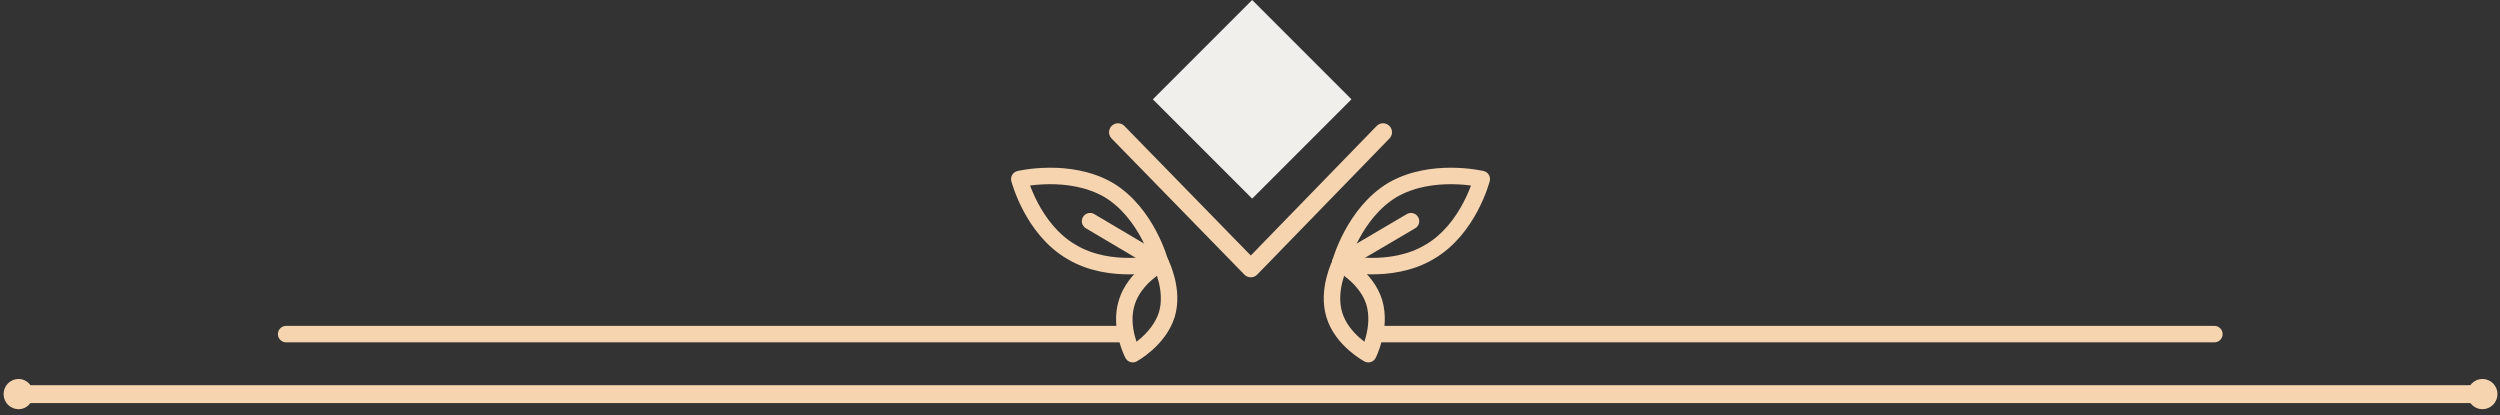 <svg width="349" height="58" viewBox="0 0 349 58" fill="none" xmlns="http://www.w3.org/2000/svg">
<rect x="0" y="0" width="349" height="58" fill="#333333" stroke="none"/>
<path d="M2.461 55.02H346.687" stroke="#f5d4af" stroke-width="2.5" stroke-linecap="round" stroke-linejoin="round"/>
<path d="M2.612 56.626C1.693 56.626 1 55.881 1 55.014C1 54.147 1.693 53.402 2.612 53.402C3.444 53.402 4.148 54.135 4.148 55.014C4.148 55.893 3.444 56.626 2.612 56.626Z" fill="#f5d4af" stroke="#f5d4af"/>
<path d="M348.148 55.014C348.148 55.881 347.456 56.626 346.537 56.626C345.681 56.626 344.925 55.869 344.925 55.014C344.925 54.159 345.681 53.402 346.537 53.402C347.456 53.402 348.148 54.147 348.148 55.014Z" fill="#f5d4af" stroke="#f5d4af"/>
<path d="M157.304 42.2C158.36 38.73 162.055 36.77 162.055 36.77C162.055 36.77 163.941 40.465 162.885 43.935C161.754 47.48 158.133 49.44 158.133 49.44C158.133 49.44 156.172 45.745 157.304 42.2Z" stroke="#f5d4af" stroke-width="2.3" stroke-linecap="round" stroke-linejoin="round"/>
<path d="M154.74 26.505C160.17 29.748 161.98 36.687 161.98 36.687C161.98 36.687 155.041 38.422 149.611 35.179C144.105 32.011 142.295 24.997 142.295 24.997C142.295 24.997 149.234 23.338 154.74 26.505Z" stroke="#f5d4af" stroke-width="2.3" stroke-linecap="round" stroke-linejoin="round"/>
<path d="M161.98 36.686L152.175 30.879" stroke="#f5d4af" stroke-width="2.3" stroke-linecap="round" stroke-linejoin="round"/>
<path d="M191.847 42.2C190.791 38.73 187.095 36.77 187.095 36.77C187.095 36.77 185.21 40.465 186.266 43.935C187.321 47.48 191.017 49.44 191.017 49.44C191.017 49.44 192.903 45.745 191.847 42.2Z" stroke="#f5d4af" stroke-width="2.3" stroke-linecap="round" stroke-linejoin="round"/>
<path d="M194.41 26.505C188.979 29.748 187.094 36.687 187.094 36.687C187.094 36.687 194.108 38.422 199.538 35.179C205.044 32.011 206.854 24.997 206.854 24.997C206.854 24.997 199.915 23.338 194.41 26.505Z" stroke="#f5d4af" stroke-width="2.3" stroke-linecap="round" stroke-linejoin="round"/>
<path d="M187.094 36.686L196.974 30.879" stroke="#f5d4af" stroke-width="2.3" stroke-linecap="round" stroke-linejoin="round"/>
<path d="M39.946 46.641H156.926" stroke="#f5d4af" stroke-width="2.3" stroke-linecap="round" stroke-linejoin="round"/>
<path d="M192.147 46.641H309.127" stroke="#f5d4af" stroke-width="2.3" stroke-linecap="round" stroke-linejoin="round"/>
<rect x="160.936" y="13.863" width="19.606" height="19.606" transform="rotate(-45 160.936 13.863)" fill="#F0EFEB"/>
<path d="M193.074 18.461L174.611 37.461L156.074 18.461" stroke="#f5d4af" stroke-width="2.5" stroke-linecap="round" stroke-linejoin="round"/>
</svg>
